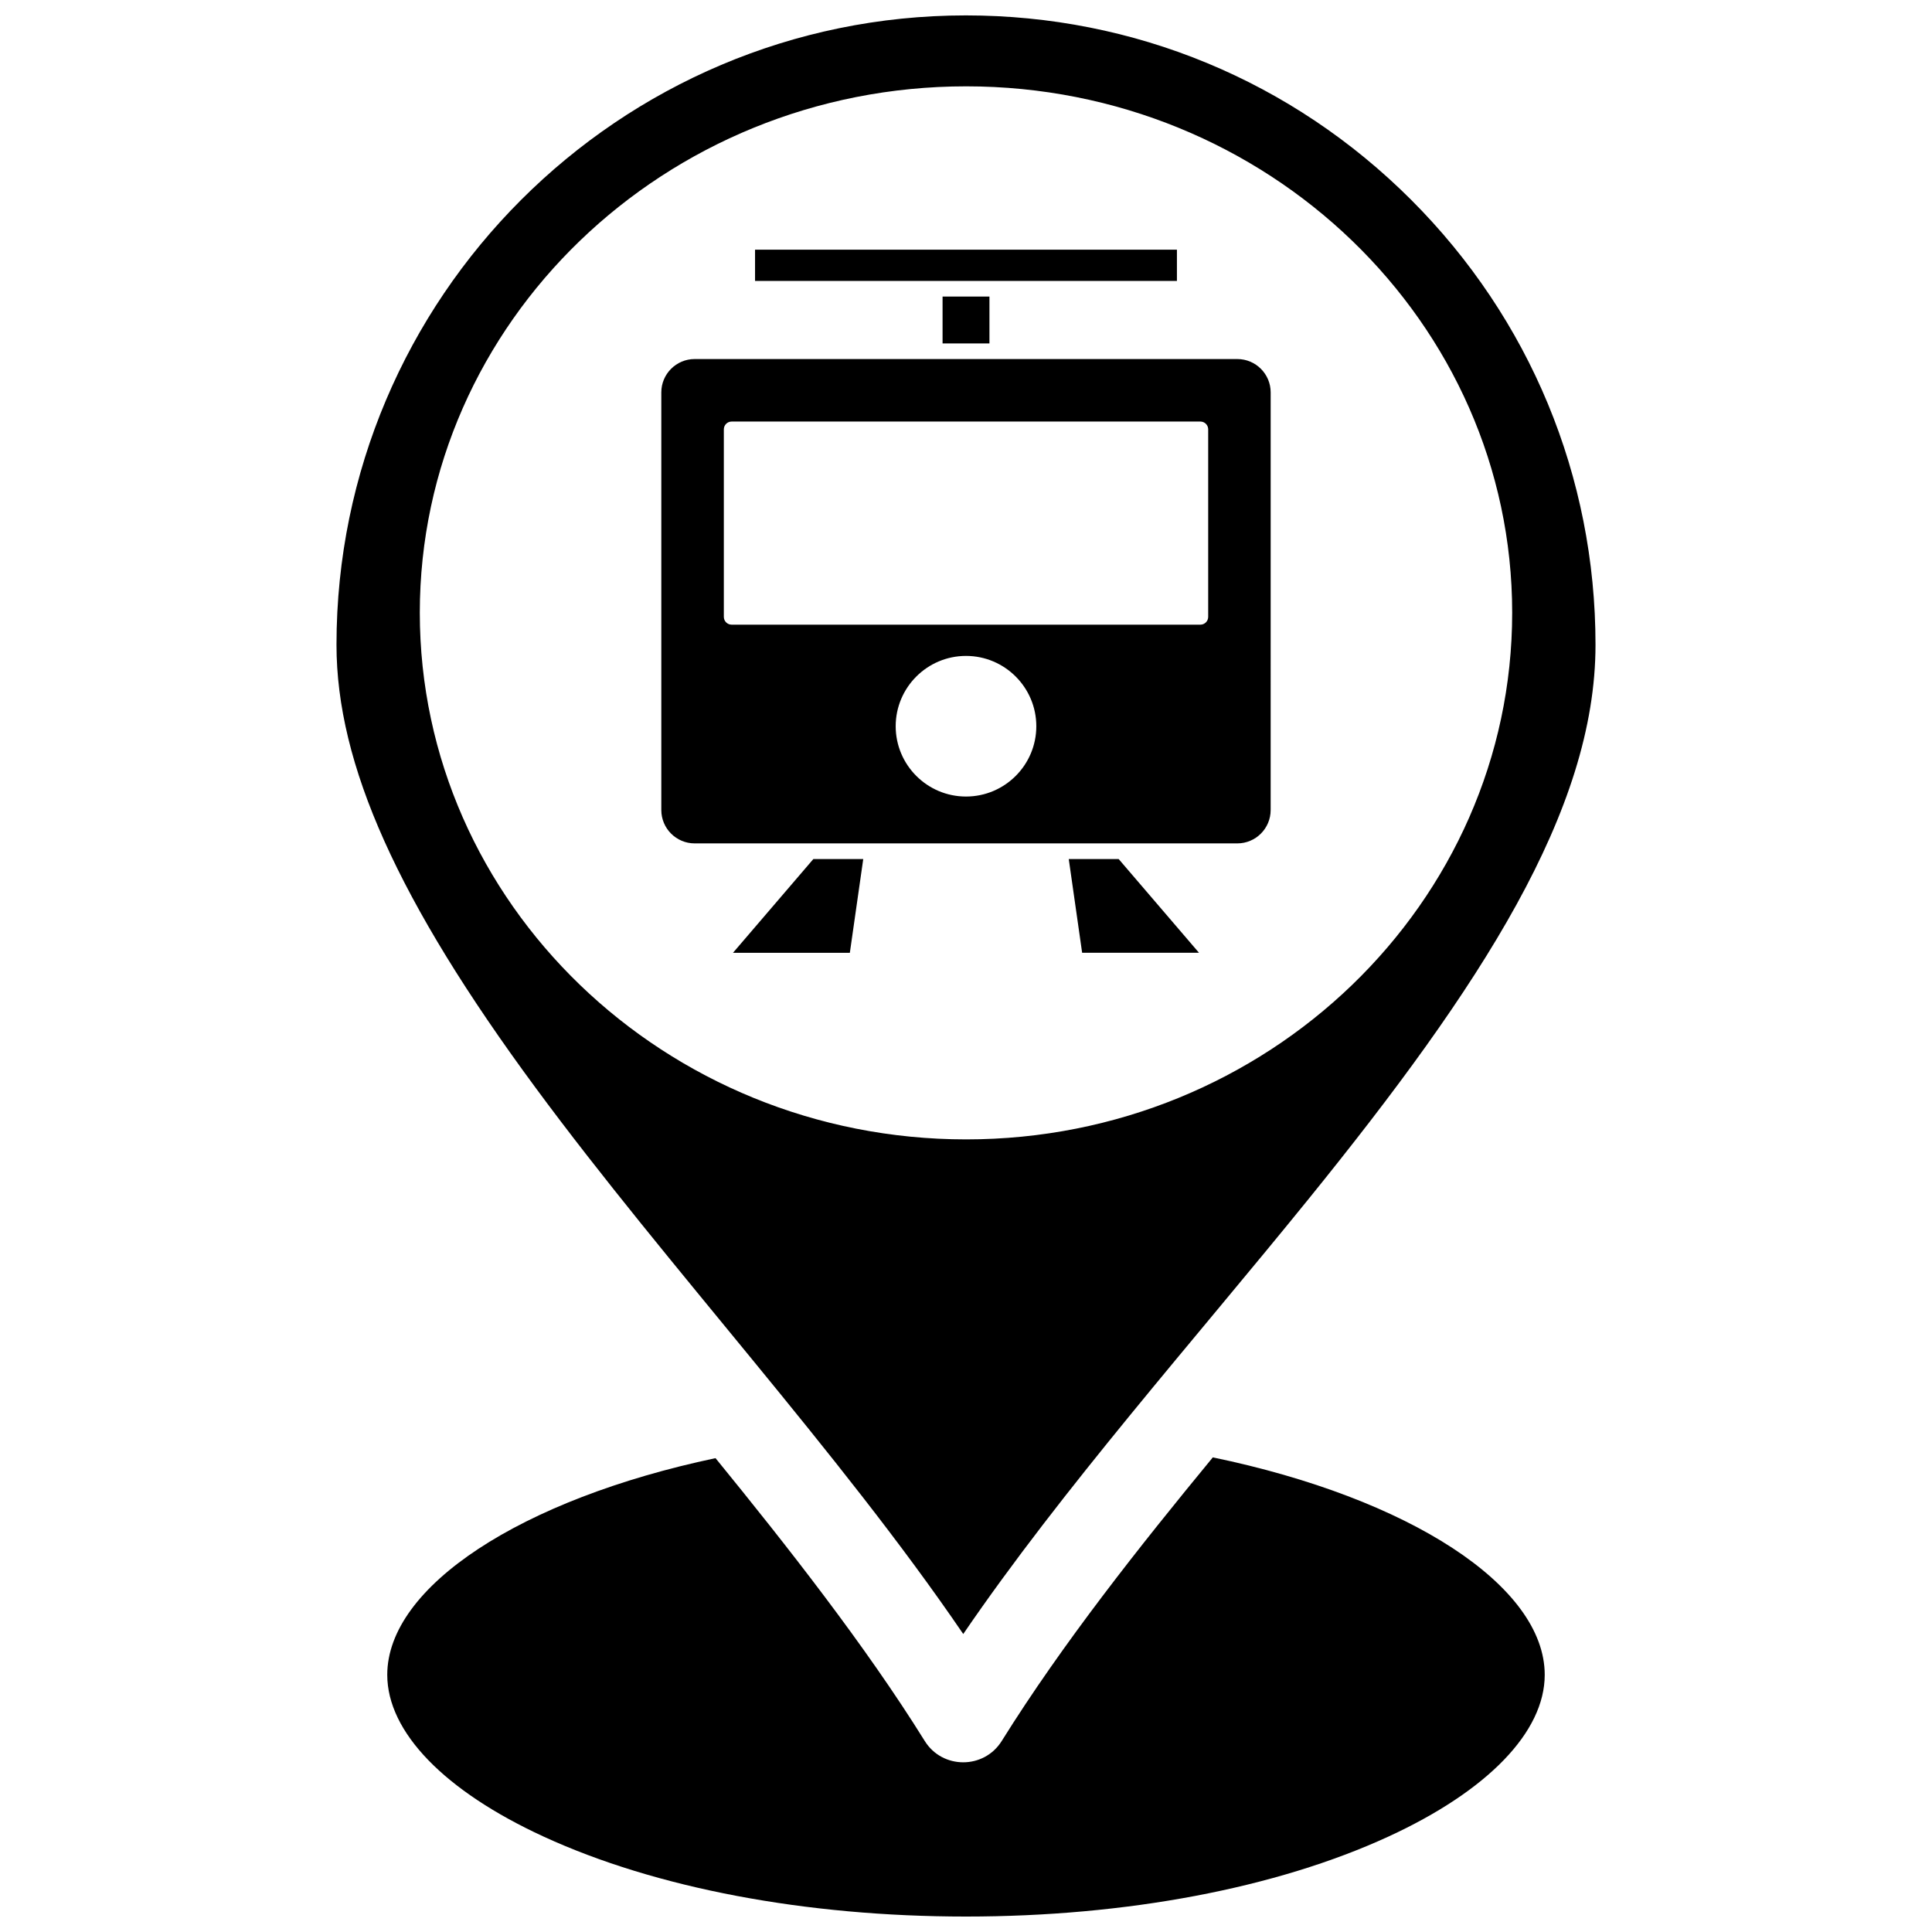 <?xml version="1.0" encoding="UTF-8"?>
<!-- Uploaded to: SVG Repo, www.svgrepo.com, Generator: SVG Repo Mixer Tools -->
<svg width="800px" height="800px" version="1.1" viewBox="144 144 512 512" xmlns="http://www.w3.org/2000/svg">
 <defs>
  <clipPath id="b">
   <path d="m233 148.09h334v429.91h-334z"/>
  </clipPath>
  <clipPath id="a">
   <path d="m246 530h308v121.9h-308z"/>
  </clipPath>
 </defs>
 <g clip-path="url(#b)">
  <path d="m399.27 577.03c26.262-38.469 61.039-77.652 91.43-115.18 45.688-56.406 76.125-102.98 76.125-146.98 0-44.539-17.355-86.418-48.871-117.93-31.516-31.504-73.422-48.859-117.99-48.859-91.961 0-166.79 74.824-166.79 166.79 0 31.723 16.27 67.926 52.75 117.38 35.098 47.578 80.387 96.414 113.34 144.77zm0.773-410.15c79.789 0 144.7 62.574 144.7 139.49 0 76.965-64.914 139.58-144.7 139.58-79.836 0-144.79-62.613-144.79-139.58 0.004-76.918 64.957-139.49 144.79-139.49z"/>
 </g>
 <g clip-path="url(#a)">
  <path d="m465.41 530.22c-19.434 23.598-39.789 49.277-55.938 75.152-4.711 7.559-15.738 7.531-20.414-0.008-15.777-25.363-36.691-51.934-55.438-74.941-51.574 10.895-86.992 34.059-86.992 57.422 0 15.129 15.102 30.758 41.441 42.871 29.699 13.664 69.449 21.188 111.93 21.188 42.48 0 82.23-7.523 111.93-21.184 26.34-12.117 41.441-27.742 41.441-42.871 0.004-23.562-35.816-46.812-87.953-57.629z"/>
 </g>
 <path d="m408.28 218.45h47.617v-8.281h-111.8v8.281z"/>
 <path d="m338.25 396.5h30.969l3.551-24.844h-13.223z"/>
 <path d="m427.23 371.65 3.547 24.844h30.969l-21.293-24.844z"/>
 <path d="m471.91 239.15h-143.82c-4.871 0-8.836 3.961-8.836 8.832v110.69c0 4.875 3.965 8.836 8.836 8.836h143.81c4.871 0 8.836-3.961 8.836-8.836l0.004-110.69c0-4.871-3.965-8.832-8.836-8.832zm-71.91 115.94c-10.273 0-18.633-8.355-18.633-18.633 0-10.273 8.359-18.633 18.633-18.633 10.277 0 18.633 8.359 18.633 18.633 0.004 10.277-8.355 18.633-18.633 18.633zm64.184-47.617c0 1.141-0.926 2.07-2.07 2.07h-124.22c-1.141 0-2.07-0.93-2.07-2.07v-49.688c0-1.145 0.93-2.07 2.07-2.07h124.22c1.145 0 2.07 0.926 2.07 2.07z"/>
 <path d="m393.79 222.59h12.422v12.422h-12.422z"/>
</svg>
